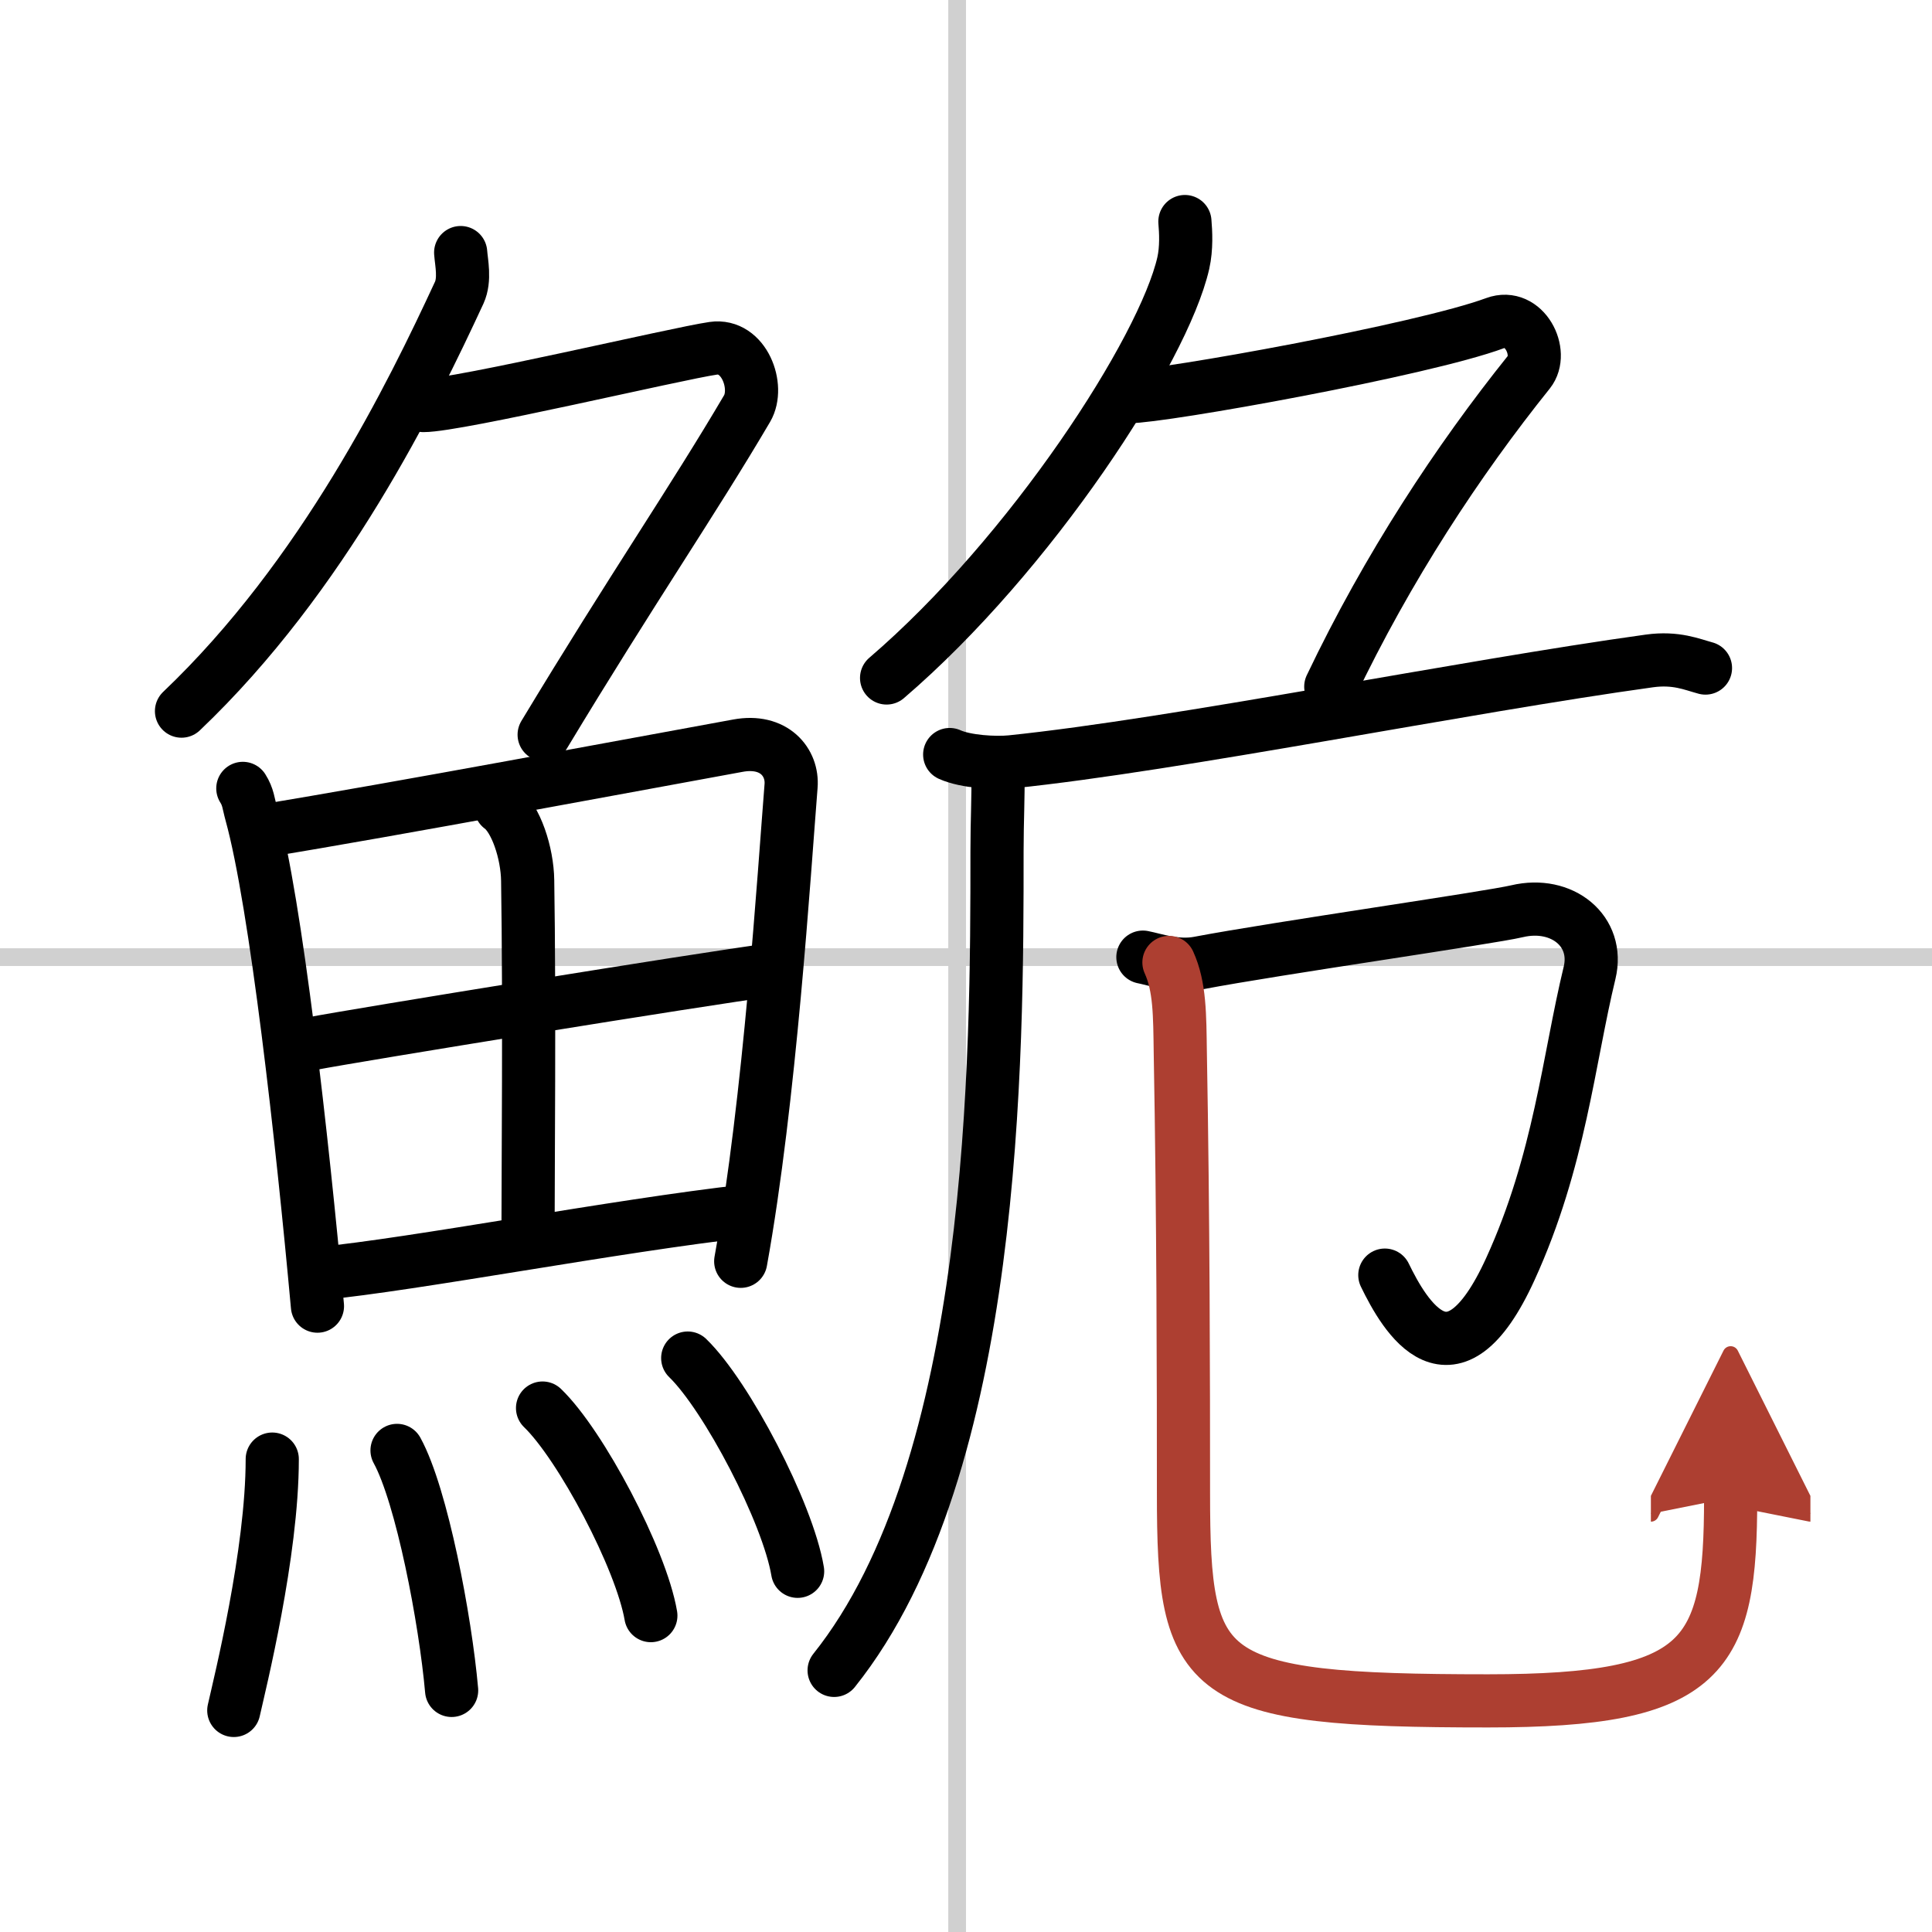 <svg width="400" height="400" viewBox="0 0 109 109" xmlns="http://www.w3.org/2000/svg"><defs><marker id="a" markerWidth="4" orient="auto" refX="1" refY="5" viewBox="0 0 10 10"><polyline points="0 0 10 5 0 10 1 5" fill="#ad3f31" stroke="#ad3f31"/></marker></defs><g fill="none" stroke="#000" stroke-linecap="round" stroke-linejoin="round" stroke-width="3"><rect width="100%" height="100%" fill="#fff" stroke="#fff"/><line x1="54" x2="54" y2="109" stroke="#d0d0d0" stroke-width="1"/><line x2="109" y1="54" y2="54" stroke="#d0d0d0" stroke-width="1"/><path d="m25.99 14.25c0.04 0.56 0.26 1.51-0.08 2.26-2.66 5.74-7.66 15.99-15.67 23.61"/><path d="m23.89 22.88c1.93 0 14.32-2.94 16.35-3.23 1.74-0.25 2.63 2.17 1.91 3.4-3.05 5.19-6.48 10.16-11.45 18.4"/><path d="m13.7 44.48c0.31 0.49 0.31 0.83 0.48 1.44 1.39 5.05 2.87 18.34 3.73 27.77"/><path d="m14.72 46.9c7.49-1.22 21.31-3.81 26.91-4.83 2.05-0.38 3.11 0.95 3 2.28-0.39 4.88-1.19 17.68-2.84 26.81"/><path d="m28.25 45.55c0.85 0.61 1.5 2.57 1.52 4.13 0.11 6.9 0.02 16.66 0.02 20.08"/><path d="m17.59 58.88c2.44-0.47 21.91-3.63 25.9-4.16"/><path d="m18.04 71.85c5.39-0.52 16.65-2.69 24.1-3.53"/><path d="m15.36 82.32c0 5.32-1.83 12.66-2.17 14.18"/><path d="m22.4 81.83c1.4 2.55 2.73 9.57 3.08 13.54"/><path d="m30.61 79.44c2.15 2.07 5.56 8.5 6.11 11.71"/><path d="m38.8 76.62c2.19 2.12 5.65 8.73 6.2 12.03"/><path d="m66.85 12.5c0.05 0.58 0.1 1.5-0.09 2.34-1.12 4.92-8.61 16.44-16.74 23.41"/><path d="m63.67 22.38c1.93 0 16.58-2.63 20.68-4.15 1.65-0.61 2.78 1.67 1.91 2.76-4.01 5-7.96 11-11.18 17.75"/><path d="m53.58 42.57c0.91 0.41 2.57 0.5 3.47 0.41 9.45-0.98 25.45-4.23 36-5.69 1.51-0.21 2.42 0.2 3.17 0.4"/><path d="m56.3 43.67c0.03 1.21-0.05 2.61-0.05 4.35 0 11.48 0 34.73-9.19 46.22"/><path d="M64.48,54c0.63,0.12,1.89,0.57,3.15,0.33c4.37-0.83,16.41-2.55,17.96-2.92c2.54-0.6,4.66,1.12,4.09,3.48C88.5,59.75,88,65.5,85.21,71.6c-3.3,7.23-5.96,2.65-7.08,0.34"/><path d="m65.95 54.3c0.62 1.36 0.61 2.97 0.64 5.07 0.17 9.38 0.18 18.5 0.18 24.88 0 10.5 0.97 11.71 17.18 11.71 12.3 0 13.69-2.46 13.69-11.46" marker-end="url(#a)" stroke="#ad3f31"/></g></svg>
